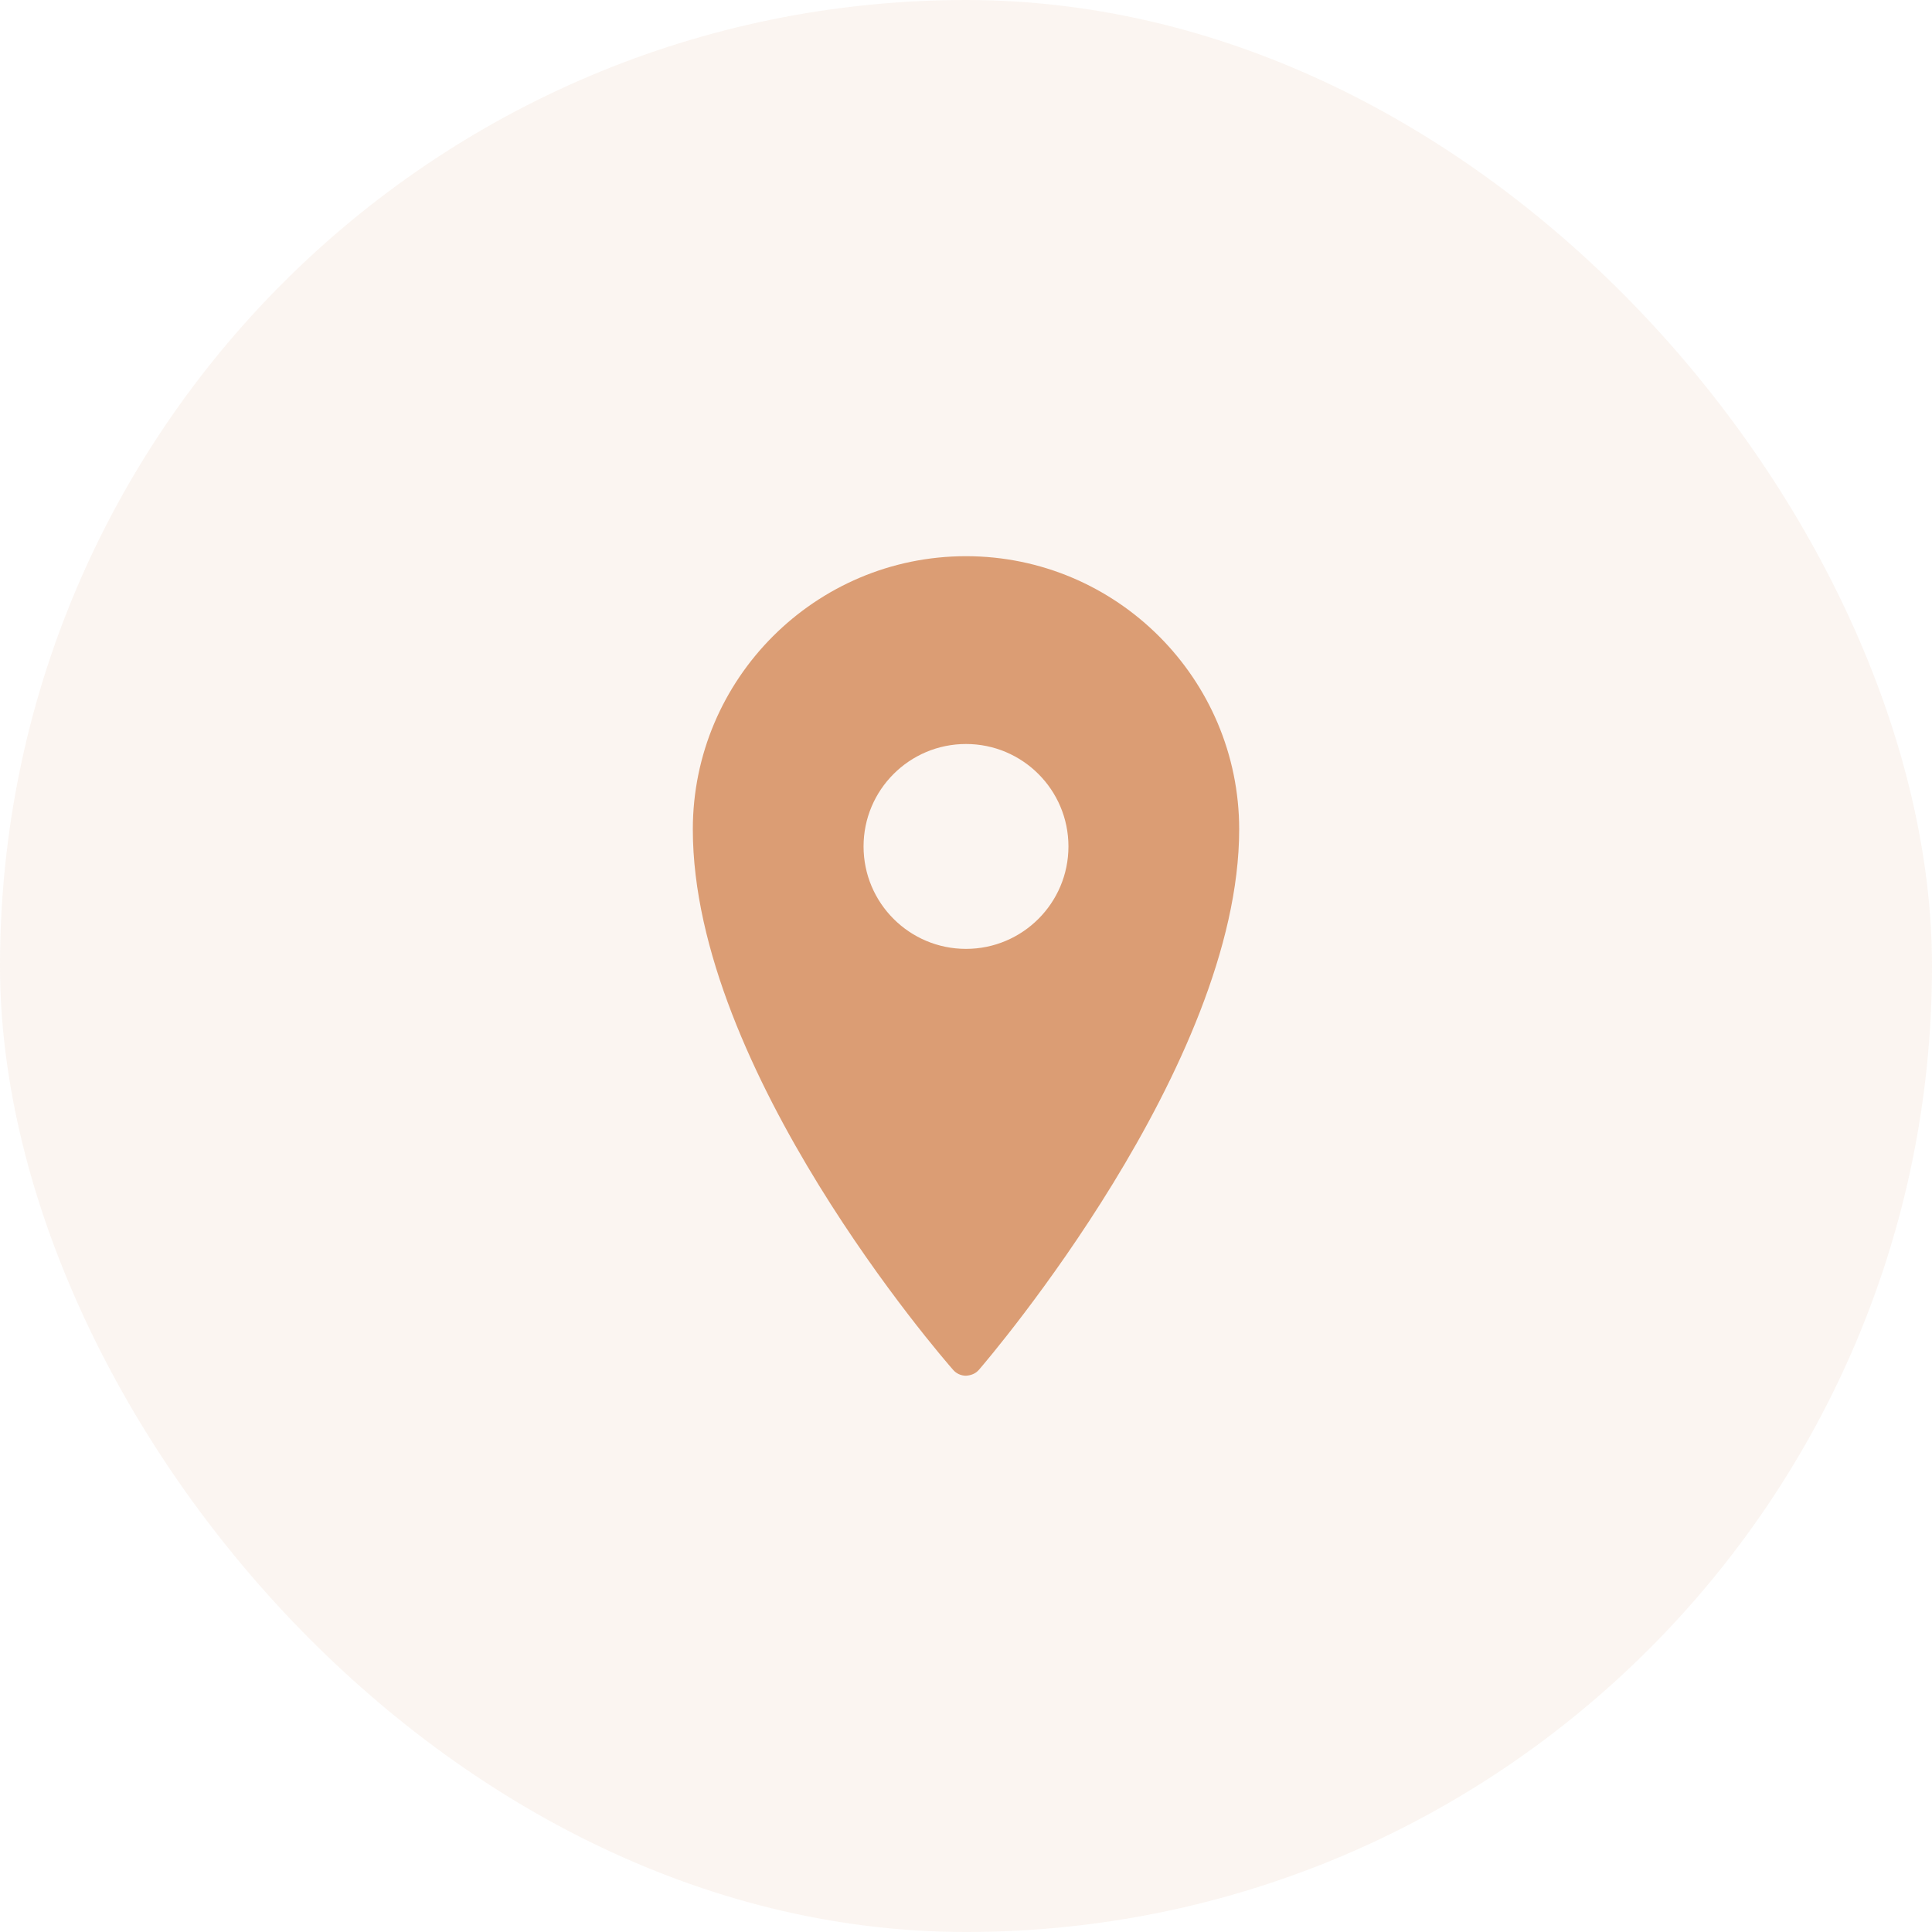 <?xml version="1.0" encoding="UTF-8"?> <svg xmlns="http://www.w3.org/2000/svg" width="43" height="43" viewBox="0 0 43 43" fill="none"><rect opacity="0.1" width="43" height="43" rx="21.5" fill="#DB9D74"></rect><g clip-path="url(#clip0_78_4428)"><path d="M21.5 12.379C18.148 12.379 15.42 15.107 15.42 18.459C15.42 23.822 20.977 30.22 21.214 30.489C21.286 30.572 21.39 30.619 21.5 30.619C21.618 30.611 21.715 30.571 21.788 30.487C22.024 30.213 27.58 23.708 27.58 18.459C27.58 15.107 24.852 12.379 21.5 12.379ZM21.5 21.119C20.241 21.119 19.22 20.098 19.22 18.839C19.22 17.58 20.241 16.559 21.5 16.559C22.759 16.559 23.78 17.58 23.78 18.839C23.78 20.098 22.759 21.119 21.5 21.119Z" fill="#DB9D74"></path></g><defs><clipPath id="clip0_78_4428"><rect width="19" height="19" fill="white" transform="translate(12 12)"></rect></clipPath></defs></svg> 